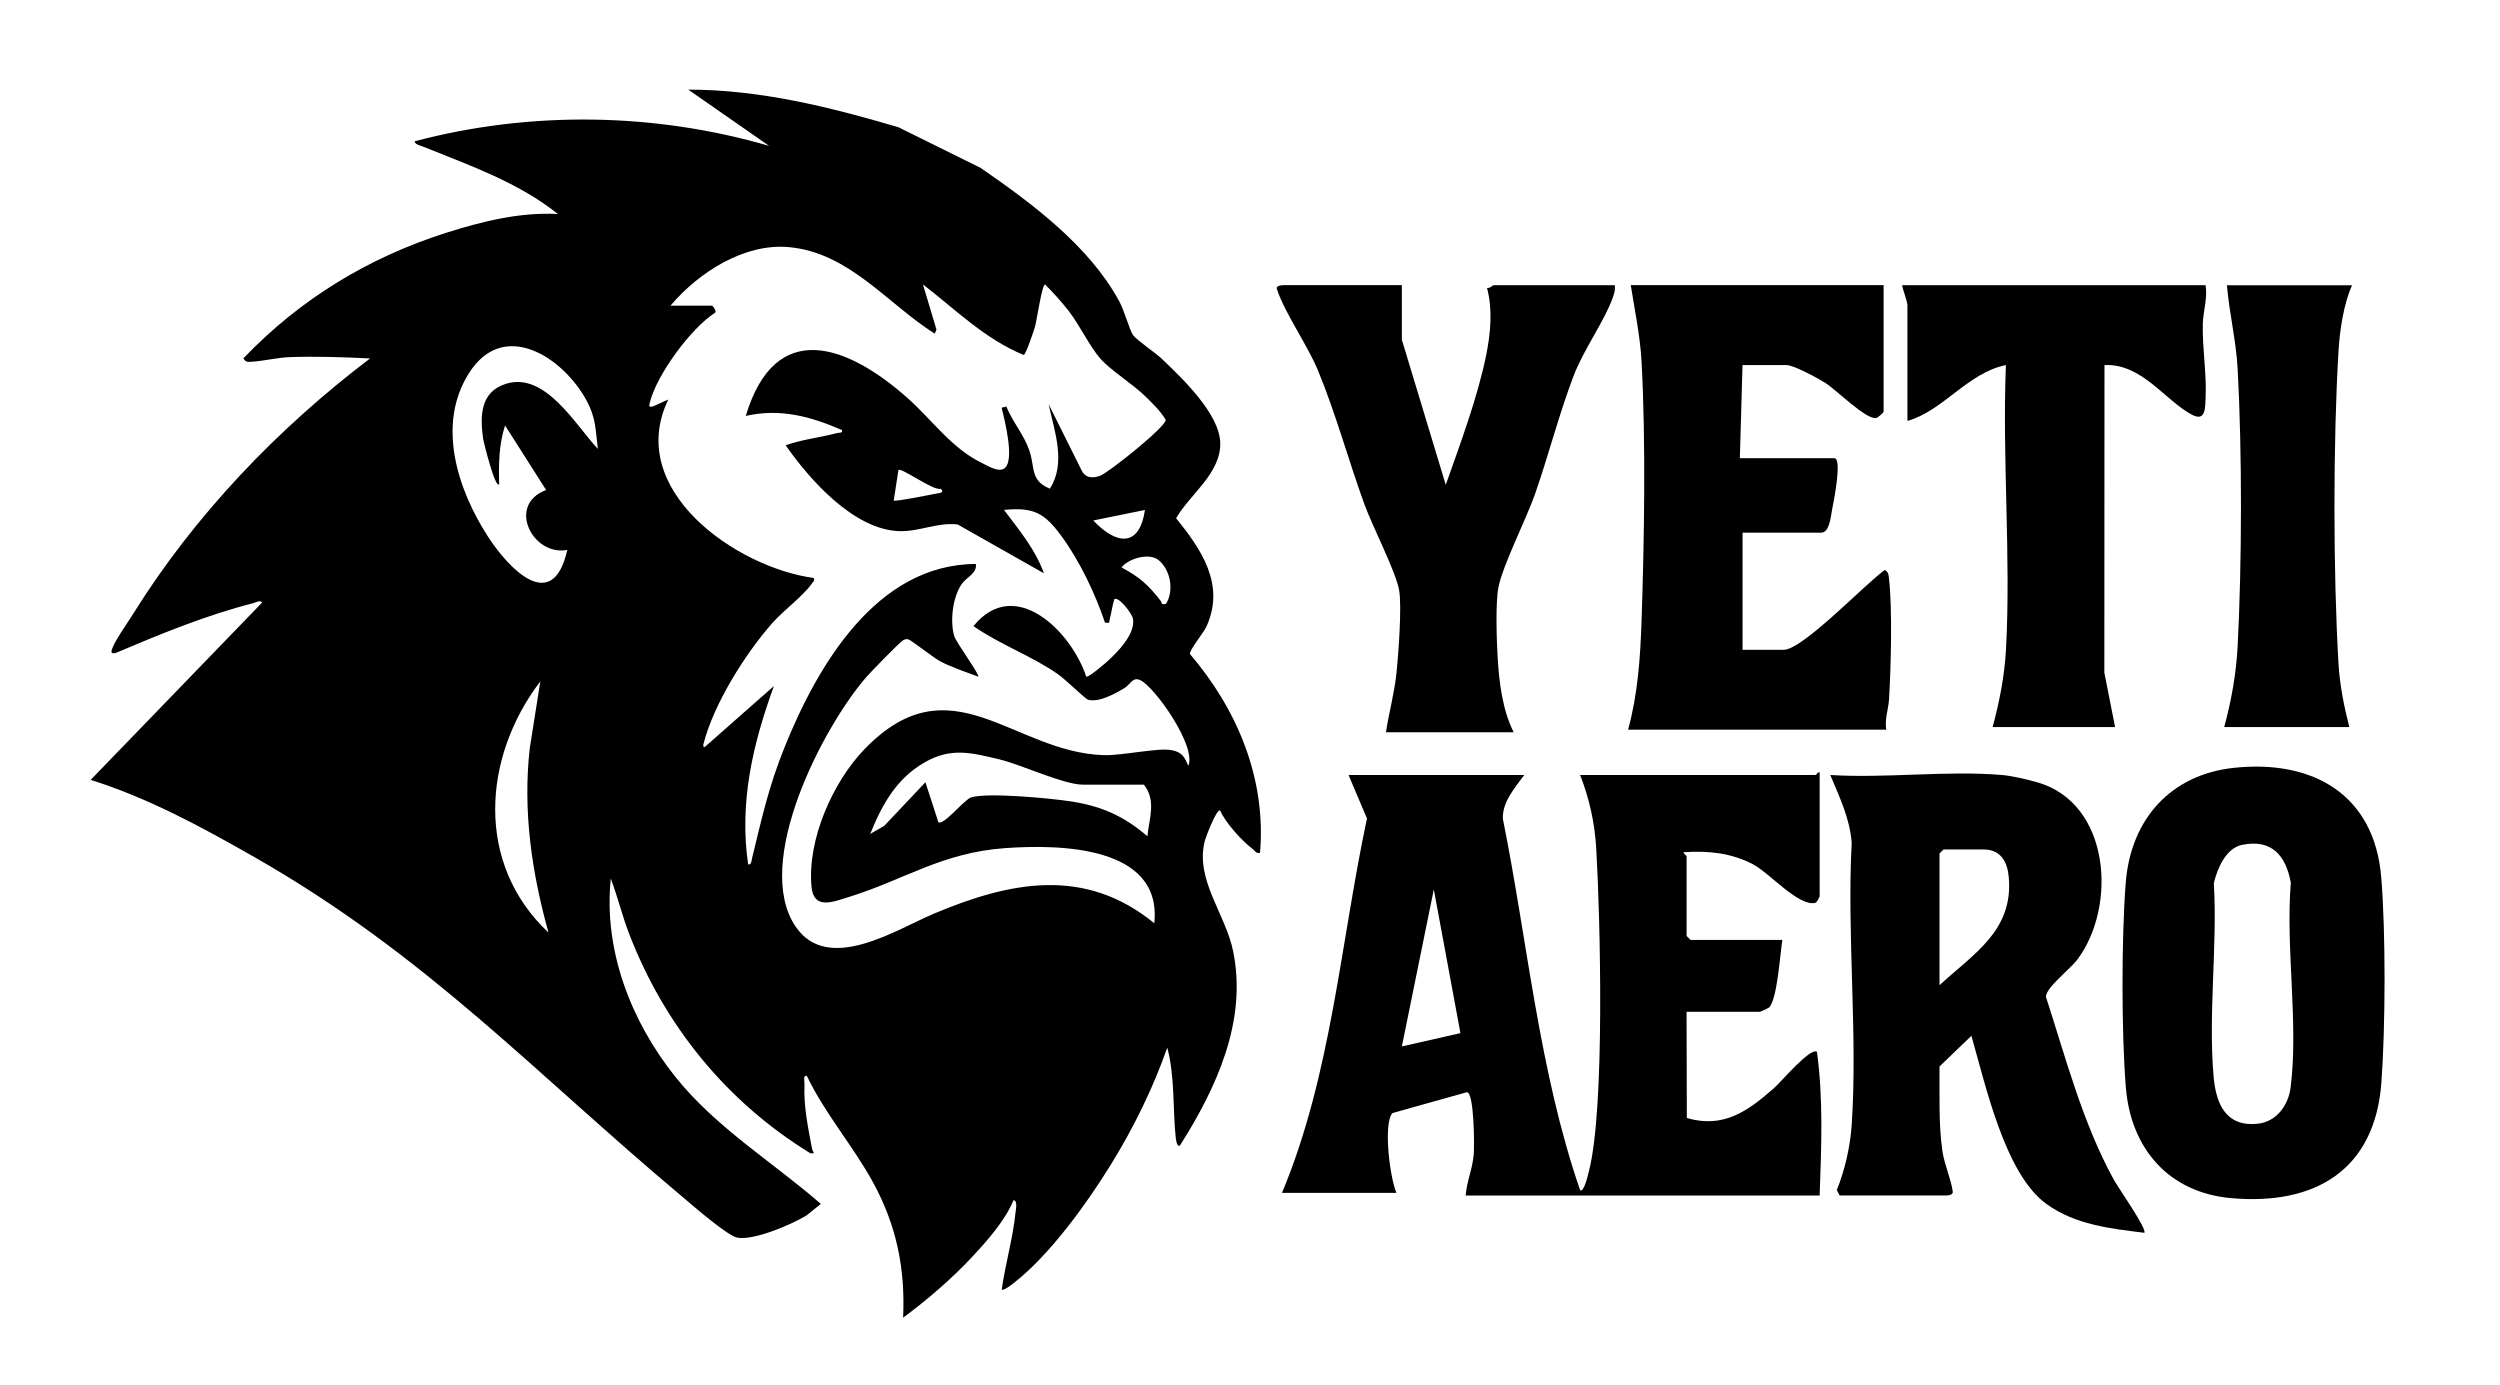<?xml version="1.0" encoding="UTF-8"?>
<svg id="Layer_1" xmlns="http://www.w3.org/2000/svg" version="1.1" viewBox="0 0 546.81 302.84">
  <!-- Generator: Adobe Illustrator 29.2.1, SVG Export Plug-In . SVG Version: 2.1.0 Build 116)  -->
  <path d="M214.54,36.76c11.18,7.73,23.75,17.04,30.32,29.24,1.03,1.91,2.27,6.35,2.97,7.3.84,1.14,4.86,3.83,6.2,5.1,4.45,4.24,12.74,12.08,12.87,18.49.13,6.65-6.59,11.18-9.66,16.45,5.61,6.95,10.78,14.55,6.64,23.71-.58,1.29-3.78,5.18-3.61,6,10.36,12.13,16.7,27.23,15.33,43.47-.89.23-1.03-.37-1.54-.76-2.45-1.88-5.92-5.66-7.19-8.48-.74-.5-3.17,5.9-3.36,6.65-2.15,8.52,4.54,15.92,6.21,24.14,3.11,15.26-3.64,29.82-11.58,42.4-.69.72-.95-1.35-.98-1.6-.67-6.43-.15-13.34-1.85-19.72-3.16,8.97-7.37,17.54-12.37,25.63-5.27,8.52-13.2,19.53-21.03,25.71-.46.36-2.44,1.95-2.81,1.55.77-5.49,2.46-11.26,3.01-16.76.06-.61.54-2.75-.44-2.75-1.79,4.38-5.73,8.84-8.99,12.33-4.51,4.84-9.84,9.43-15.15,13.35.5-10.75-1.45-20.23-6.59-29.62-4.39-8.01-10.53-15.03-14.47-23.28-.89-.12-.48,1.17-.51,1.79-.2,5.1.76,9.34,1.67,14.25.13.67.97,1.01-.38.9-18.37-11.26-31.98-28.03-39.69-48.13-1.5-3.92-2.48-8.02-3.97-11.95-1.61,15.76,4.45,31.25,14.14,43.38,8.84,11.06,21.21,18.58,31.81,27.77l-3.11,2.51c-3.32,2.02-11.28,5.44-15.07,4.9-2.15-.31-9.95-7.15-12.12-8.97-32.37-27.14-55.9-52.79-93.63-74.31-11.45-6.53-23.14-12.9-35.78-16.87l37.49-38.77c-.33-.67-1.41-.02-1.94.12-10.34,2.64-20.37,6.78-30.16,10.93-.71.11-.99-.02-.76-.77.52-1.76,3.45-5.87,4.6-7.72,13.47-21.65,31.62-40.59,51.88-55.97-5.86-.28-11.86-.5-17.74-.28-2.53.1-5.72.88-8.26,1.01-.9.05-1.17.05-1.72-.73,12.36-12.94,27.34-22.07,44.4-27.49,7.89-2.5,16.05-4.53,24.4-4.1-8.61-6.9-19.17-10.57-29.25-14.65-.61-.25-2.06-.53-2.07-1.26,25.32-6.68,52.4-6.3,77.54,1.02l-17.71-12.32c15.85.03,30.9,3.8,45.95,8.22l18.05,8.93ZM146.68,66.85h8.99c.27,0,1.06,1.12.77,1.53-5.31,3.37-12.93,13.73-14.34,19.82-.18.77-.06.86.7.7l3.37-1.51c-9.54,19.76,14.91,36.76,31.84,39.03.21.78-.21.85-.5,1.29-1.78,2.6-6.17,5.84-8.49,8.46-5.97,6.74-12.88,17.72-15.13,26.47-.07.28-.15.84.24.76l15.15-13.35c-4.61,12.62-7.63,25.49-5.64,39.03.72.12.75-.91.87-1.42,2.16-8.88,3.63-15.64,7.1-24.24,7.18-17.81,20.08-40,41.84-40.07.29,2.08-2.09,2.93-3.08,4.36-1.99,2.86-2.63,8.11-1.65,11.42.41,1.39,5.64,8.49,5.25,8.87-2.63-1-5.77-2.02-8.24-3.31-1.56-.82-6.43-4.69-7.02-4.84-.52-.14-.73-.02-1.17.18-.58.26-7.08,6.94-7.98,7.97-9.71,11.16-24.92,40.74-15.57,54.62,7.1,10.53,22.05.67,30.38-2.83,16.65-6.98,32.92-10.26,48.1,2.14,1.8-17-20.82-17.27-32.6-16.43-13.87.99-22,6.89-34.04,10.64-3.76,1.17-7.85,2.89-8.33-2.18-.97-10.15,4.56-22.8,11.54-30.05,18.96-19.66,32.41.63,52.39,1.26,3.94.12,11.84-1.65,14.75-1.11,2.36.44,2.85,1.41,3.74,3.46,1.83-4.29-7.34-17.31-10.54-18.77-1.68-.76-2.13.97-3.41,1.73-2.05,1.23-5.67,3.26-8.03,2.55-.51-.16-5.03-4.5-6.37-5.45-5.82-4.11-12.8-6.55-18.65-10.64,9.09-11.18,21.46,1.26,24.66,11.05.41.3,3.98-2.75,4.62-3.33,2.29-2.08,6.06-5.9,5.63-9.21-.17-1.31-3.21-5.05-4.09-4.41-.47,1.4-.61,2.99-1.02,4.39-.22.75.29.89-1.03.75-2.17-6.42-5.53-13.47-9.55-18.96-3.65-4.97-6.03-6.35-12.54-5.69,3.27,4.36,6.87,8.63,8.73,13.86l-18.85-10.67c-4.34-.55-8.3,1.57-12.74,1.45-9.94-.27-19.65-11.24-24.89-18.78,3.61-1.3,7.51-1.67,11.2-2.67.53-.14,1.27.09,1.12-.66-6.88-2.97-13.49-4.8-21.05-3.09,6.49-21.62,22.37-15.49,35.44-3.86,5.32,4.73,9.58,10.94,16.17,14.13,1.37.67,3.9,2.3,5.15,1.04,2-2.02-.13-10.34-.79-13.1l1.02-.26c1.34,3.33,3.87,6.19,5.03,9.61,1.29,3.78.13,6.55,4.48,8.35,3.63-5.56,1.01-12.56-.26-18.47l7.26,14.56c.84,1.65,2.43,1.67,4.01,1.08,1.96-.73,14.54-10.84,14.33-12.21-1.11-1.94-2.73-3.44-4.29-5-2.79-2.8-7.7-5.77-10.03-8.44s-4.53-7.38-6.97-10.49c-1.56-1.98-3.3-3.91-5.09-5.69-.66-.01-1.83,7.88-2.17,9.12-.24.9-2.05,6.25-2.49,6.3-8.44-3.43-14.96-9.97-22.05-15.43l2.96,9.88-.38.89c-10.43-6.61-18.73-17.73-31.91-18.93-9.76-.89-19.78,5.57-25.87,12.78ZM130.76,98.18c-.51-4.2-.41-6.81-2.48-10.61-5.12-9.41-18.07-17.93-25.68-5.99-7.17,11.24-2.53,25.5,4.12,35.77,4.56,7.04,14.17,17.18,17.36,2.93-7.56,1.45-13.34-9.85-4.63-13.1l-8.98-14.12c-1.36,4.17-1.41,8.48-1.29,12.84-.84,1.16-3.42-9.23-3.53-10.07-.68-4.95-.55-10.11,4.97-11.87,8.61-2.74,15.19,8.91,20.14,14.23ZM205.75,106.92c-1.59.48-8.69-4.77-9.24-4.11l-1.03,6.67c.4.29,8.12-1.31,9.49-1.55.67-.12,1.67-.21.78-1.01ZM250.43,111.54l-11.3,2.3c4.89,5.2,10.04,6.14,11.3-2.3ZM253.36,122.47c-2.02-1.6-6.52-.34-8.06,1.64,4.02,2.15,5.85,3.82,8.57,7.31.33.42-.01.94,1.17.65,1.81-2.92.98-7.49-1.68-9.6ZM119.97,203.98c-3.67-13.16-5.64-26.6-4.1-40.31l2.31-14.64c-12.67,16.66-14.25,39.9,1.79,54.95ZM250.17,171.62h-13.35c-4.16,0-13.44-4.37-18.13-5.5-6.31-1.52-10.71-2.68-16.5.66-6.14,3.54-9.29,9.25-11.85,15.62l3.09-1.79,8.98-9.51,2.84,8.73c1.11.83,5.68-4.97,7.16-5.42,3.62-1.12,17.44.2,21.79.87,6.73,1.03,11.61,3.2,16.76,7.63.39-3.91,2-7.81-.77-11.3Z"/>
  <path d="M398.01,195.99c-.05.28-.63,1.41-.98,1.49-3.62.85-10.03-6.57-13.61-8.44-4.78-2.5-9.76-2.99-15.1-2.65-.29.21.58.74.58.87v17.46l.87.87h20.08c-.49,2.88-1.13,13.27-2.96,14.8-.21.17-1.86.92-1.99.92h-16.01l.06,23.23c8.14,2.36,13.47-1.62,19.16-6.63,1.5-1.32,7.83-8.86,9.3-7.86,1.42,10.42.96,20.94.59,31.44h-77.42c.23-3.1,1.51-5.85,1.76-9,.16-1.92.11-13.33-1.46-13.61l-16.32,4.57c-2.07,2.4-.54,14.2.87,17.46h-25.03c10.83-25.93,12.77-54.56,18.59-81.89l-4.03-9.51h38.42c-2.03,2.83-4.8,5.83-4.67,9.57,5.44,27.07,7.89,55.09,16.9,81.24.85.64,1.79-3.64,1.93-4.18,3.52-13.71,2.5-55.08,1.59-70.65-.32-5.49-1.52-10.88-3.52-15.98h51.52c.18,0,.45-.74.87-.58v27.07ZM319.43,225.97l-5.82-31.43-6.99,34.34,12.81-2.91Z"/>
  <path d="M437.89,169.51c2.2.19,5.52.97,7.72,1.6,15.96,4.55,17.49,27.08,8.77,38.76-1.53,2.04-6.97,6.21-6.88,8.18,4.35,13.41,8.02,27.55,14.83,39.96.95,1.74,7.31,10.79,6.7,11.63-7.48-.92-15.06-1.74-21.38-6.27-9.17-6.57-13.4-26.28-16.46-36.81l-6.97,6.7c.05,6.1-.24,12.53.64,18.55.43,2.92,1.96,6.34,2.25,8.81.12.97-1.48.86-2.04.86h-22.7l-.62-1.18c1.76-4.32,2.95-9.56,3.26-14.22,1.34-20.04-1.07-41.55,0-61.75-.43-5.45-2.65-9.91-4.68-14.82,12.16.76,25.53-1.02,37.55,0ZM424.21,215.49c7.5-6.91,16.17-11.92,15.16-23.6-.3-3.4-1.73-6.09-5.55-6.09h-8.73l-.87.87v28.82Z"/>
  <path d="M411.99,62.39v27.65c0,.17-1.17,1.27-1.58,1.37-2.15.56-8.78-6.19-11.28-7.73-1.62-1-6.8-3.83-8.39-3.83h-9.61l-.58,20.37h20.67c1.76,0-.18,9.71-.48,11.16s-.51,5.13-2.43,5.13h-17.17v25.61h9.02c4.17,0,18.03-14.65,22.11-17.46.84.54.81,1.13.91,2.01.75,6.6.41,19.37,0,26.25-.13,2.19-1,4.35-.61,6.67h-56.47c2.11-7.65,2.67-15.65,2.94-23.55.6-17.76.97-39.47,0-57.1-.31-5.53-1.5-11.11-2.35-16.57h55.3Z"/>
  <path d="M488.71,167.93c17.17-1.79,30.65,5.83,32.13,24,.99,12.09.92,32.69.03,44.84-1.42,19.24-14.62,26.93-32.9,25.29-13.59-1.22-21.9-10.81-22.99-24.16-.98-11.95-.97-32.87-.03-44.84,1.09-13.85,9.81-23.68,23.77-25.13ZM490.41,184.78c-3.56.73-5.41,5.16-6.19,8.36.81,13.68-1.27,28.95-.04,42.44.54,5.94,2.72,10.93,9.61,10.21,4.14-.43,6.71-4.01,7.22-7.92,1.78-13.88-1.13-30.59.05-44.78-1.07-5.94-4.18-9.63-10.64-8.3Z"/>
  <path d="M306.62,62.39v11.93l9.6,31.72c3.15-8.92,6.98-19.14,8.85-28.4.96-4.78,1.45-9.88.17-14.67.58.18,1.24-.59,1.46-.59h26.49c.15,1.01-.12,1.82-.45,2.75-1.78,5.05-6.34,11.28-8.55,17.06-3.15,8.24-5.5,17.45-8.45,25.89-1.94,5.54-7.11,15.63-8.02,20.5-.63,3.38-.37,11.32-.16,15.02.3,5.45,1.05,11.69,3.52,16.57h-27.94c.67-4.39,1.87-8.66,2.32-13.1.41-3.98,1.19-14.5.56-18.01-.73-4.05-5.81-13.89-7.55-18.65-3.48-9.56-6.35-20.1-10.2-29.39-2.33-5.62-7.22-12.48-8.99-17.79-.31-.94,1.59-.86,2.03-.86h25.32Z"/>
  <path d="M482.42,62.39c.45,2.88-.54,5.66-.61,8.41-.14,5.24.83,10.77.62,15.77-.1,2.48.1,5.78-3,4.14-5.93-3.15-10.96-11.25-19.13-10.86l-.03,67.26,2.35,11.91h-26.78c1.51-5.61,2.63-11.32,2.93-17.15,1.08-20.32-.85-41.6-.03-62.02-8.36,1.69-13.67,9.97-21.54,12.22v-25.32c0-.76-1-3.33-1.16-4.37h66.36Z"/>
  <path d="M514.44,62.39c-1.82,4.14-2.66,9.69-2.94,14.23-1.21,20.09-1.19,48.64,0,68.74.27,4.54,1.23,9.27,2.35,13.66h-27.36c1.57-5.75,2.63-11.75,2.94-17.73.94-18.26.99-42.36,0-60.59-.33-6.12-1.83-12.21-2.35-18.31h27.36Z"/>
</svg>